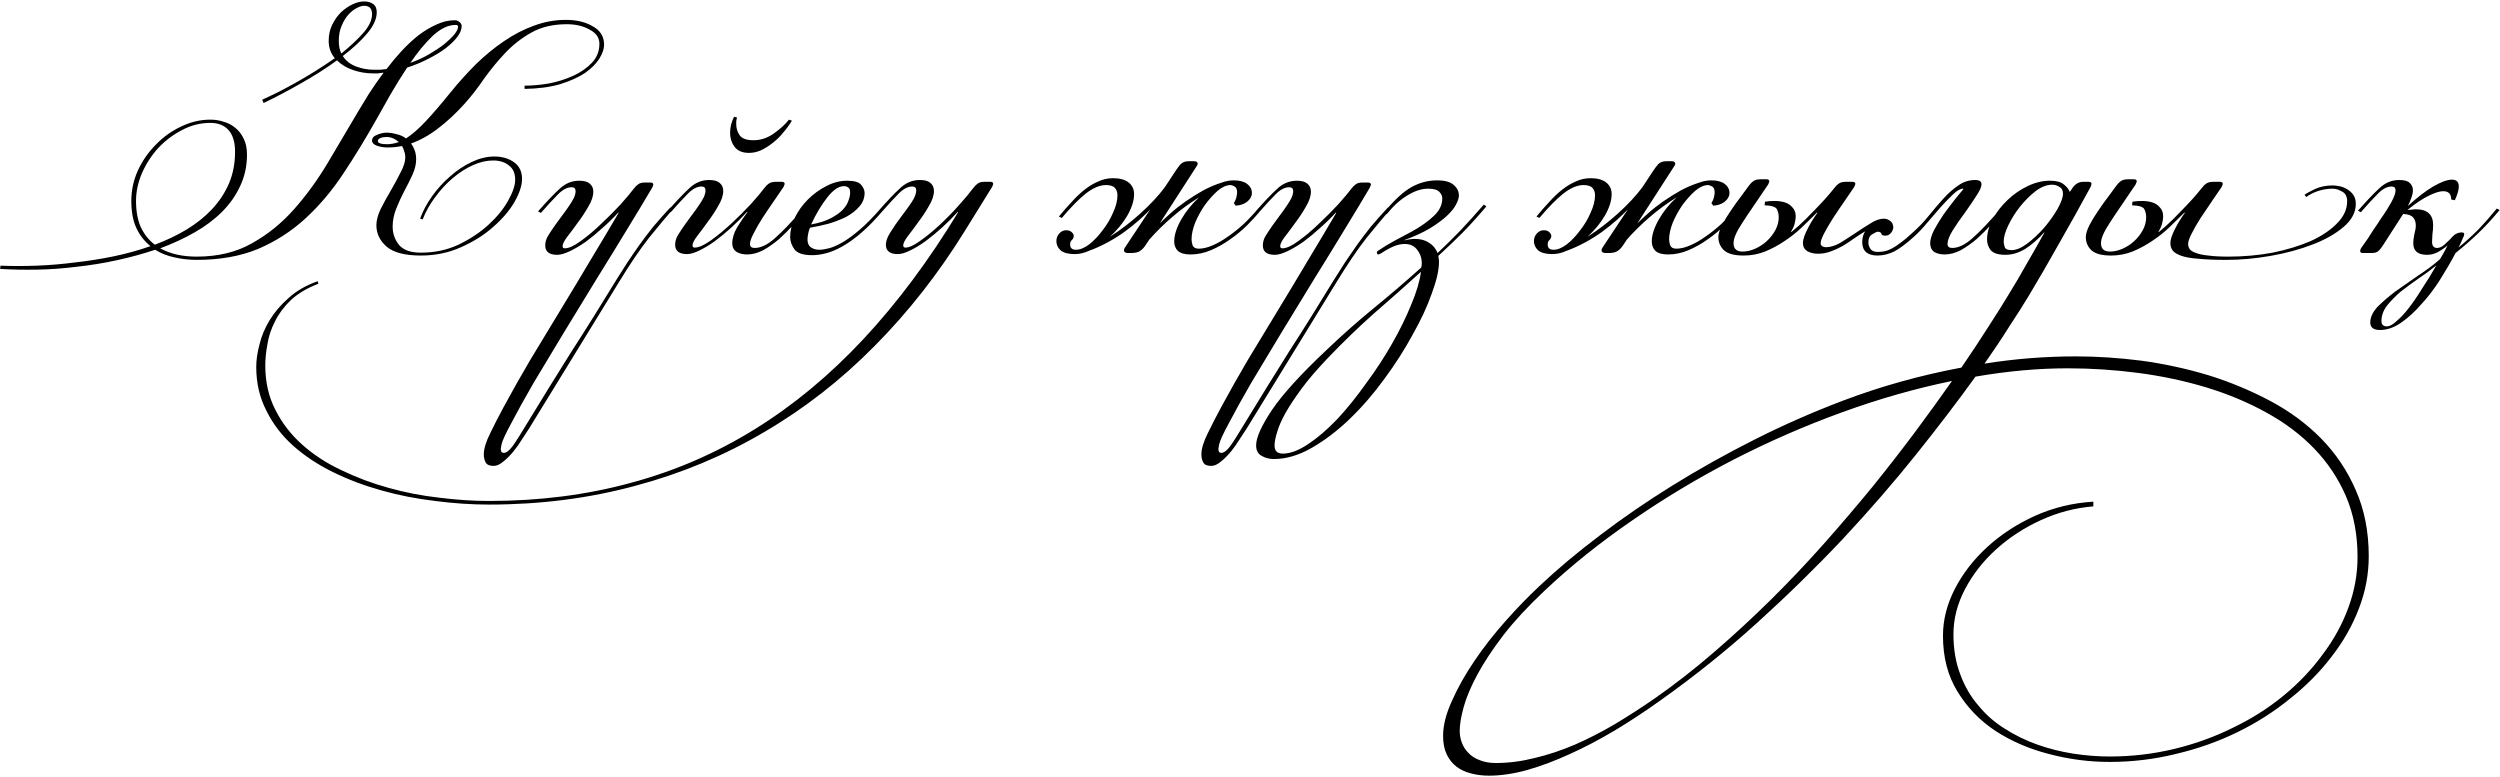 <?xml version="1.0" encoding="UTF-8"?> <svg xmlns="http://www.w3.org/2000/svg" width="830" height="258" viewBox="0 0 830 258" fill="none"> <path d="M0.16 88.2C4 88.36 8.04 88.36 12.28 88.2C16.44 88.04 20.68 87.68 25 87.12C29.32 86.64 33.6 85.96 37.84 85.08C42.08 84.2 46.12 83.08 49.96 81.72C47.96 80.12 46.4 78.12 45.28 75.72C44.16 73.32 43.6 70.32 43.6 66.72C43.6 63.2 44.32 59.84 45.76 56.64C47.28 53.36 49.28 50.48 51.76 48C54.24 45.44 57.04 43.44 60.16 42C63.28 40.48 66.52 39.72 69.88 39.72C71.4 39.72 72.88 39.96 74.32 40.44C75.76 40.84 77.04 41.52 78.16 42.48C79.28 43.36 80.2 44.56 80.92 46.08C81.64 47.52 82 49.28 82 51.36C82 55.12 81.24 58.6 79.72 61.8C78.28 64.92 76.28 67.76 73.72 70.32C71.16 72.88 68.12 75.16 64.6 77.16C61.08 79.16 57.28 80.92 53.2 82.44C56.48 84.28 60.52 85.2 65.32 85.2C72.36 85.2 78.48 83.72 83.68 80.76C88.96 77.8 93.64 74 97.72 69.36C101.88 64.64 105.64 59.44 109 53.76C112.44 48 115.8 42.32 119.08 36.72C119.96 35.28 121.08 33.44 122.44 31.2C123.88 28.96 125.52 26.6 127.36 24.12C126.72 24.2 126.08 24.28 125.44 24.36C124.88 24.36 124.28 24.36 123.64 24.36C121.56 24.36 119.44 24 117.28 23.28C115.12 22.56 113.32 21.48 111.88 20.04C108.36 22.6 104.48 25.08 100.24 27.48C96.08 29.88 91.84 32.12 87.52 34.2L87.04 33.12C88.24 32.56 89.76 31.84 91.6 30.96C93.52 30 95.56 28.92 97.72 27.72C99.88 26.52 102.12 25.2 104.44 23.76C106.76 22.32 109 20.84 111.16 19.32C109.8 17.72 109.12 15.8 109.12 13.56C109.12 11.56 109.52 9.76 110.32 8.16C111.12 6.56 112.08 5.2 113.2 4.08C114.4 2.96 115.68 2.08 117.04 1.44C118.4 0.8 119.68 0.48 120.88 0.48C122.08 0.48 123.08 0.76 123.88 1.32C124.68 1.88 125.08 2.8 125.08 4.08C125.08 6.24 124.04 8.56 121.96 11.04C119.88 13.52 117.16 16.04 113.8 18.6C114.84 20.2 116.32 21.36 118.24 22.08C120.16 22.8 122.16 23.16 124.24 23.16C124.88 23.16 125.56 23.16 126.28 23.16C127 23.08 127.68 23 128.32 22.92C129.84 20.92 131.48 18.96 133.24 17.04C135.08 15.04 136.96 13.28 138.88 11.76C140.88 10.24 142.88 9.04 144.88 8.16C146.88 7.2 148.92 6.72 151 6.72C151.56 6.72 152.08 6.92 152.56 7.32C153.04 7.72 153.28 8.16 153.28 8.64C153.28 9.76 152.8 10.96 151.84 12.24C150.88 13.52 149.56 14.8 147.88 16.08C146.28 17.28 144.36 18.44 142.12 19.56C139.96 20.68 137.64 21.64 135.16 22.44C133.16 25.48 131.28 28.52 129.52 31.56C127.84 34.52 126.4 37.08 125.2 39.24C121.52 45.8 117.76 51.96 113.92 57.72C110.16 63.4 105.96 68.36 101.32 72.6C96.68 76.84 91.44 80.2 85.6 82.68C79.76 85.08 73 86.28 65.32 86.28C62.76 86.28 60.28 86 57.88 85.44C55.56 84.96 53.44 84.12 51.52 82.92C47.44 84.28 43.2 85.44 38.8 86.4C34.4 87.36 29.96 88.08 25.48 88.56C21.08 89.12 16.72 89.44 12.4 89.52C8 89.6 3.88 89.52 0.04 89.28L0.16 88.2ZM45.16 66.72C45.16 70.08 45.68 72.96 46.72 75.36C47.84 77.76 49.4 79.72 51.4 81.24C55.24 79.8 58.76 78.12 61.96 76.2C65.24 74.2 68.04 71.96 70.36 69.48C72.76 66.92 74.64 64.08 76 60.96C77.36 57.76 78.04 54.24 78.04 50.4C78.04 47.2 77.32 44.8 75.88 43.2C74.44 41.6 72.44 40.8 69.88 40.8C66.52 40.8 63.36 41.6 60.4 43.2C57.44 44.72 54.8 46.72 52.48 49.2C50.24 51.68 48.44 54.48 47.08 57.6C45.8 60.64 45.16 63.68 45.16 66.72ZM174.16 28.44C176.64 28.44 179.32 28.2 182.2 27.72C185.08 27.16 187.76 26.32 190.24 25.2C192.72 24.08 194.8 22.64 196.48 20.88C198.16 19.12 199 17 199 14.52C199 12.52 197.92 10.96 195.76 9.84C193.68 8.64 191.16 8.04 188.2 8.04C183.64 8.04 179.72 8.96 176.44 10.8C173.16 12.64 170.24 14.92 167.68 17.64C165.12 20.36 162.76 23.24 160.6 26.28C158.52 29.32 156.4 32.04 154.24 34.44C151.36 37.64 148.44 40.36 145.48 42.6C142.6 44.84 139.6 46.52 136.48 47.64C136.96 48.28 137.36 49.04 137.68 49.92C138 50.8 138.16 51.8 138.16 52.92C138.16 54.52 137.76 56.2 136.96 57.96C136.16 59.72 135.24 61.56 134.2 63.48C133.24 65.32 132.36 67.24 131.56 69.24C130.76 71.24 130.36 73.24 130.36 75.24C130.36 77.56 131.08 79.6 132.52 81.36C133.96 83.04 136.36 83.88 139.72 83.88C144.28 83.88 148.44 83 152.2 81.24C156.04 79.4 159.36 77.2 162.16 74.64C164.96 72.08 167.12 69.44 168.64 66.72C170.24 63.92 171.04 61.56 171.04 59.64C171.04 57.56 170.36 56 169 54.96C167.64 53.84 165.88 53.28 163.72 53.28C161.56 53.28 159.32 53.8 157 54.84C154.68 55.88 152.44 57.32 150.28 59.16C148.2 60.92 146.28 63 144.52 65.4C142.76 67.72 141.36 70.2 140.32 72.84L139.48 72.6C140.36 70.12 141.68 67.64 143.44 65.16C145.2 62.68 147.2 60.48 149.44 58.56C151.68 56.56 154.08 54.96 156.64 53.76C159.2 52.56 161.68 51.96 164.08 51.96C166.72 51.96 168.92 52.6 170.68 53.88C172.44 55.16 173.32 57 173.32 59.4C173.32 61.56 172.48 64.12 170.8 67.08C169.12 69.96 166.76 72.72 163.72 75.36C160.76 78 157.2 80.24 153.04 82.08C148.96 83.92 144.52 84.84 139.72 84.84C134.52 84.84 130.76 83.88 128.44 81.96C126.12 79.96 124.96 77.56 124.96 74.76C124.96 73.16 125.44 71.36 126.4 69.36C127.44 67.28 128.56 65.24 129.76 63.24C130.96 61.16 132.04 59.16 133 57.24C134.04 55.32 134.56 53.64 134.56 52.2C134.56 51.48 134.44 50.84 134.2 50.28C134.04 49.64 133.8 49.04 133.48 48.48C132.68 48.64 131.88 48.76 131.08 48.84C130.28 48.92 129.48 48.96 128.68 48.96C127.4 48.96 126.2 48.76 125.08 48.36C124.04 47.96 123.52 47.4 123.52 46.68C123.52 45.8 124.08 45.16 125.2 44.76C126.32 44.28 127.36 44.04 128.32 44.04C129.36 44.04 130.44 44.2 131.56 44.52C132.76 44.76 133.84 45.24 134.8 45.96C136.88 44.6 139.08 42.68 141.4 40.2C143.72 37.72 146.4 34.6 149.44 30.84C152.16 27.48 155 24.32 157.96 21.36C161 18.4 164.12 15.84 167.32 13.68C170.6 11.44 173.92 9.72 177.28 8.52C180.72 7.24 184.24 6.6 187.84 6.6C191.44 6.6 194.44 7.32 196.84 8.76C199.32 10.12 200.56 12.16 200.56 14.88C200.56 16.24 200.04 17.76 199 19.44C197.96 21.12 196.36 22.72 194.2 24.24C192.04 25.68 189.28 26.92 185.92 27.96C182.64 28.92 178.72 29.44 174.16 29.52V28.44ZM112.48 13.56C112.48 15.24 112.76 16.64 113.32 17.76C116.2 15.44 118.6 13.2 120.52 11.04C122.52 8.8 123.52 6.68 123.52 4.68C123.52 2.84 122.64 1.92 120.88 1.92C120.24 1.92 119.44 2.16 118.48 2.64C117.52 3.12 116.6 3.84 115.72 4.8C114.84 5.76 114.08 7 113.44 8.52C112.8 9.96 112.48 11.64 112.48 13.56ZM151.24 8.28C148.76 8.28 146.2 9.52 143.56 12C141 14.48 138.56 17.44 136.24 20.88C138.48 20.08 140.56 19.12 142.48 18C144.4 16.88 146.08 15.76 147.52 14.64C148.96 13.44 150.08 12.36 150.88 11.4C151.68 10.36 152.08 9.52 152.08 8.88C152.08 8.48 151.8 8.28 151.24 8.28ZM128.56 47.88C129.76 47.88 131.04 47.64 132.4 47.16C131.12 46.04 129.76 45.48 128.32 45.48C127.52 45.48 126.84 45.6 126.28 45.84C125.72 46.08 125.44 46.4 125.44 46.8C125.44 47.52 126.48 47.88 128.56 47.88ZM223.381 69.48C221.141 72.04 218.501 75.2 215.461 78.96C212.501 82.72 209.141 87.68 205.381 93.84L175.621 142.32C174.981 143.28 174.221 144.44 173.341 145.8C172.461 147.24 171.501 148.6 170.461 149.88C169.341 151.24 168.221 152.36 167.101 153.24C165.981 154.2 164.901 154.68 163.861 154.68C162.501 154.68 161.621 154.28 161.221 153.48C160.821 152.76 160.621 151.88 160.621 150.84C160.621 149 161.341 146.64 162.781 143.76C164.141 140.96 165.621 138.08 167.221 135.12C169.941 130.08 172.901 124.84 176.101 119.4C179.381 113.96 182.701 108.48 186.061 102.96C189.421 97.44 192.741 91.92 196.021 86.4C199.301 80.96 202.421 75.72 205.381 70.68L205.261 70.56C203.661 72.32 201.901 74.04 199.981 75.72C198.141 77.4 196.301 78.92 194.461 80.28C192.621 81.56 190.861 82.6 189.181 83.4C187.501 84.2 186.101 84.6 184.981 84.6C182.341 84.6 181.021 83.56 181.021 81.48C181.021 80.36 181.341 79.28 181.981 78.24C182.621 77.2 183.421 76 184.381 74.64C185.101 73.6 185.861 72.56 186.661 71.52C187.461 70.48 188.181 69.48 188.821 68.52C189.541 67.48 190.101 66.56 190.501 65.76C190.901 64.88 191.101 64.12 191.101 63.48C191.101 62.6 190.661 62.16 189.781 62.16C188.341 62.16 186.861 62.92 185.341 64.44C183.821 65.96 181.901 68.04 179.581 70.68L178.621 70.2C181.421 67 183.781 64.52 185.701 62.76C187.621 60.92 189.821 60 192.301 60C193.901 60 195.061 60.32 195.781 60.96C196.581 61.6 196.981 62.48 196.981 63.6C196.981 65.12 196.421 66.8 195.301 68.64C194.261 70.48 193.101 72.24 191.821 73.92C190.621 75.6 189.461 77.16 188.341 78.6C187.301 79.96 186.781 81 186.781 81.72C186.781 82.2 187.021 82.44 187.501 82.44C188.861 82.44 190.621 81.64 192.781 80.04C195.021 78.44 197.261 76.56 199.501 74.4C201.821 72.24 203.981 70.08 205.981 67.92C207.981 65.68 209.461 63.92 210.421 62.64C210.901 62 211.381 61.52 211.861 61.2C212.341 60.8 213.101 60.6 214.141 60.6H215.941C216.581 60.6 216.901 60.84 216.901 61.32C216.901 61.4 216.861 61.52 216.781 61.68C216.781 61.76 216.701 61.96 216.541 62.28C214.381 65.96 211.661 70.48 208.381 75.84C205.181 81.12 201.741 86.72 198.061 92.64C194.461 98.56 190.821 104.52 187.141 110.52C183.541 116.52 180.221 122.04 177.181 127.08C174.221 132.2 171.781 136.6 169.861 140.28C167.861 143.96 166.741 146.4 166.501 147.6C166.341 148.4 166.261 148.88 166.261 149.04C166.261 149.92 166.581 150.36 167.221 150.36C168.101 150.36 169.101 149.6 170.221 148.08C171.261 146.64 172.861 144.12 175.021 140.52C179.981 132.36 184.901 124.4 189.781 116.64C194.741 108.96 199.621 101.16 204.421 93.24C205.781 91.08 207.101 89 208.381 87C209.661 85.08 210.981 83.16 212.341 81.24C213.781 79.24 215.301 77.24 216.901 75.24C218.581 73.24 220.461 71.12 222.541 68.88L223.381 69.48ZM259.551 60.36C260.191 60.36 260.511 60.6 260.511 61.08C260.511 61.16 260.471 61.28 260.391 61.44C260.391 61.52 260.311 61.72 260.151 62.04C259.191 63.48 258.071 65.12 256.791 66.96C255.511 68.8 254.271 70.64 253.071 72.48C251.951 74.24 250.991 75.92 250.191 77.52C249.391 79.04 248.991 80.2 248.991 81C248.991 81.88 249.511 82.32 250.551 82.32C252.631 82.32 254.871 81.24 257.271 79.08C259.751 76.92 262.951 73.56 266.871 69L267.711 69.6C266.431 71.12 265.031 72.76 263.511 74.52C261.991 76.2 260.391 77.8 258.711 79.32C257.031 80.76 255.271 82 253.431 83.04C251.591 84 249.791 84.48 248.031 84.48C246.671 84.48 245.511 84.2 244.551 83.64C243.591 83 243.111 82.04 243.111 80.76C243.111 79.08 243.671 77.28 244.791 75.36C245.991 73.44 247.111 71.8 248.151 70.44L248.031 70.32C246.431 72.08 244.711 73.8 242.871 75.48C241.031 77.16 239.191 78.68 237.351 80.04C235.591 81.32 233.871 82.36 232.191 83.16C230.591 83.96 229.231 84.36 228.111 84.36C225.471 84.36 224.151 83.32 224.151 81.24C224.151 80.12 224.471 79.04 225.111 78C225.751 76.96 226.551 75.76 227.511 74.4C228.231 73.36 228.991 72.32 229.791 71.28C230.591 70.24 231.311 69.24 231.951 68.28C232.671 67.24 233.231 66.32 233.631 65.52C234.031 64.64 234.231 63.88 234.231 63.24C234.231 62.36 233.791 61.92 232.911 61.92C231.471 61.92 229.991 62.68 228.471 64.2C226.951 65.72 225.031 67.8 222.711 70.44L221.751 69.96C224.551 66.76 226.911 64.28 228.831 62.52C230.751 60.68 232.951 59.76 235.431 59.76C237.031 59.76 238.191 60.08 238.911 60.72C239.711 61.36 240.111 62.24 240.111 63.36C240.111 64.88 239.551 66.56 238.431 68.4C237.391 70.24 236.231 72 234.951 73.68C233.751 75.36 232.591 76.92 231.471 78.36C230.431 79.72 229.911 80.76 229.911 81.48C229.911 81.96 230.151 82.2 230.631 82.2C231.991 82.2 233.791 81.4 236.031 79.8C238.271 78.2 240.551 76.32 242.871 74.16C245.191 72 247.351 69.84 249.351 67.68C251.351 65.44 252.831 63.68 253.791 62.4C254.271 61.76 254.751 61.28 255.231 60.96C255.791 60.56 256.591 60.36 257.631 60.36H259.551ZM244.671 39C244.591 39.4 244.511 39.8 244.431 40.2C244.431 40.52 244.431 40.88 244.431 41.28C244.431 42.64 244.831 43.88 245.631 45C246.431 46.04 247.951 46.56 250.191 46.56C252.511 46.56 254.711 45.84 256.791 44.4C258.951 42.88 260.671 41.32 261.951 39.72L262.911 40.08C262.031 41.52 261.031 42.88 259.911 44.16C258.871 45.44 257.711 46.56 256.431 47.52C255.231 48.48 253.951 49.28 252.591 49.92C251.311 50.48 249.991 50.76 248.631 50.76C246.551 50.76 244.991 50.12 243.951 48.84C242.911 47.48 242.391 45.88 242.391 44.04C242.391 42.28 242.831 40.52 243.711 38.76L244.671 39ZM269.288 74.52C271.928 74.04 274.088 73.36 275.768 72.48C277.448 71.6 278.768 70.68 279.728 69.72C280.688 68.68 281.328 67.68 281.648 66.72C282.048 65.68 282.248 64.76 282.248 63.96C282.248 63.08 282.048 62.52 281.648 62.28C281.248 61.96 280.768 61.8 280.208 61.8C278.448 61.8 276.608 63.04 274.688 65.52C272.768 67.92 270.968 70.92 269.288 74.52ZM272.048 82.92C272.848 82.92 273.888 82.76 275.168 82.44C276.448 82.12 277.928 81.48 279.608 80.52C281.288 79.56 283.208 78.16 285.368 76.32C287.528 74.48 289.928 72.04 292.568 69L293.408 69.6C290.768 72.72 288.288 75.28 285.968 77.28C283.728 79.2 281.608 80.72 279.608 81.84C277.608 82.96 275.768 83.72 274.088 84.12C272.488 84.52 271.008 84.72 269.648 84.72C266.688 84.72 264.728 84.08 263.768 82.8C262.808 81.44 262.328 80.08 262.328 78.72C262.328 76.56 262.848 74.4 263.888 72.24C265.008 70 266.448 68 268.208 66.24C270.048 64.4 272.088 62.92 274.328 61.8C276.568 60.6 278.888 60 281.288 60C283.688 60 285.248 60.48 285.968 61.44C286.688 62.32 287.048 63.2 287.048 64.08C287.048 65.76 286.448 67.28 285.248 68.64C284.128 69.92 282.688 71.04 280.928 72C279.168 72.88 277.208 73.64 275.048 74.28C272.888 74.84 270.848 75.28 268.928 75.6C268.688 76.08 268.488 76.72 268.328 77.52C268.168 78.24 268.088 78.92 268.088 79.56C268.088 80.68 268.448 81.52 269.168 82.08C269.968 82.64 270.928 82.92 272.048 82.92ZM305.392 59.76C306.992 59.76 308.152 60.08 308.872 60.72C309.672 61.36 310.072 62.24 310.072 63.36C310.072 64.88 309.512 66.56 308.392 68.4C307.352 70.24 306.192 72 304.912 73.68C303.712 75.36 302.552 76.92 301.432 78.36C300.392 79.72 299.872 80.76 299.872 81.48C299.872 81.96 300.112 82.2 300.592 82.2C301.792 82.2 303.392 81.48 305.392 80.04C307.472 78.6 309.632 76.84 311.872 74.76C314.112 72.68 316.232 70.52 318.232 68.28C320.312 65.96 321.952 64 323.152 62.4C323.632 61.76 324.112 61.28 324.592 60.96C325.072 60.56 325.832 60.36 326.872 60.36H328.792C329.432 60.36 329.752 60.6 329.752 61.08C329.752 61.16 329.712 61.28 329.632 61.44C329.632 61.52 329.552 61.72 329.392 62.04L320.392 76.56C311.592 90.8 301.592 103.56 290.392 114.84C279.272 126.12 267.072 135.64 253.792 143.4C240.512 151.24 226.232 157.2 210.952 161.28C195.592 165.44 179.392 167.52 162.352 167.52C156.512 167.52 150.552 167.12 144.472 166.32C138.312 165.6 132.392 164.44 126.712 162.84C120.952 161.24 115.552 159.2 110.512 156.72C105.472 154.24 101.072 151.32 97.312 147.96C93.552 144.6 90.592 140.72 88.432 136.32C86.192 132 85.072 127.16 85.072 121.8C85.072 119.56 85.432 117.08 86.152 114.36C86.792 111.64 87.912 108.96 89.512 106.32C91.112 103.68 93.232 101.2 95.872 98.88C98.432 96.56 101.632 94.72 105.472 93.36L105.712 94.2C101.952 95.64 98.912 97.44 96.592 99.6C94.272 101.84 92.512 104.2 91.312 106.68C90.032 109.16 89.192 111.68 88.792 114.24C88.312 116.8 88.072 119.16 88.072 121.32C88.072 126.84 89.192 131.76 91.432 136.08C93.592 140.4 96.552 144.24 100.312 147.6C104.072 150.96 108.432 153.8 113.392 156.12C118.352 158.52 123.592 160.48 129.112 162C134.552 163.52 140.152 164.6 145.912 165.24C151.592 165.96 157.072 166.32 162.352 166.32C179.072 166.32 194.752 164.32 209.392 160.32C224.032 156.4 237.792 150.44 250.672 142.44C263.472 134.52 275.472 124.56 286.672 112.56C297.872 100.56 308.352 86.52 318.112 70.44L317.992 70.32C316.392 72.08 314.672 73.8 312.832 75.48C310.992 77.16 309.152 78.68 307.312 80.04C305.552 81.32 303.832 82.36 302.152 83.16C300.552 83.96 299.192 84.36 298.072 84.36C295.432 84.36 294.112 83.32 294.112 81.24C294.112 80.04 294.632 78.64 295.672 77.04C296.712 75.36 297.872 73.68 299.152 72C300.432 70.32 301.592 68.72 302.632 67.2C303.672 65.6 304.192 64.28 304.192 63.24C304.192 62.36 303.752 61.92 302.872 61.92C301.432 61.92 299.952 62.68 298.432 64.2C296.912 65.72 294.992 67.8 292.672 70.44L291.712 69.96C294.512 66.76 296.872 64.28 298.792 62.52C300.712 60.68 302.912 59.76 305.392 59.76ZM395.236 84.48C393.316 84.48 391.916 84.08 391.036 83.28C390.236 82.48 389.836 81.44 389.836 80.16C389.836 78.08 390.596 75.68 392.116 72.96C393.716 70.16 395.716 67.68 398.116 65.52C395.076 67.36 392.116 69.52 389.236 72C386.356 74.48 383.796 77 381.556 79.56L380.596 81C379.956 82.04 379.276 82.8 378.556 83.28C377.916 83.76 376.916 84 375.556 84H374.476C373.596 84 373.156 83.68 373.156 83.04C373.156 82.88 373.236 82.64 373.396 82.32L381.916 69.48C381.036 70.44 379.836 71.6 378.316 72.96C376.876 74.24 375.236 75.56 373.396 76.92C371.636 78.2 369.716 79.4 367.636 80.52C365.556 81.64 363.516 82.56 361.516 83.28C359.916 84 358.356 84.36 356.836 84.36C354.756 84.36 353.196 83.96 352.156 83.16C351.196 82.28 350.716 81.24 350.716 80.04C350.716 79.08 351.036 78.24 351.676 77.52C352.316 76.8 353.076 76.44 353.956 76.44C354.756 76.44 355.356 76.64 355.756 77.04C356.236 77.44 356.476 77.88 356.476 78.36C356.476 78.84 356.276 79.28 355.876 79.68C355.476 80 355.276 80.48 355.276 81.12C355.276 82.32 355.916 82.92 357.196 82.92C358.556 82.92 360.036 82.32 361.636 81.12C363.236 79.84 364.716 78.28 366.076 76.44C367.516 74.6 368.676 72.64 369.556 70.56C370.516 68.48 370.996 66.56 370.996 64.8C370.996 63.84 370.716 63.04 370.156 62.4C369.596 61.76 368.596 61.44 367.156 61.44C365.156 61.44 362.956 62.36 360.556 64.2C358.236 66.04 355.556 68.76 352.516 72.36L351.556 71.88C352.996 70.12 354.436 68.48 355.876 66.96C357.316 65.36 358.756 64 360.196 62.88C361.636 61.76 363.116 60.88 364.636 60.24C366.156 59.52 367.796 59.16 369.556 59.16C371.796 59.16 373.516 59.64 374.716 60.6C375.916 61.56 376.516 62.84 376.516 64.44C376.516 66.6 375.756 69 374.236 71.64C372.716 74.2 370.796 76.52 368.476 78.6C371.916 76.44 375.276 73.88 378.556 70.92C381.916 67.88 384.636 64.96 386.716 62.16L390.436 56.52C390.916 55.8 391.436 55.12 391.996 54.48C392.636 53.84 393.556 53.52 394.756 53.52H396.316C397.196 53.52 397.636 53.8 397.636 54.36C397.636 54.6 397.516 54.88 397.276 55.2L385.036 74.16C385.996 73.2 387.196 72.08 388.636 70.8C390.156 69.44 391.836 68.12 393.676 66.84C395.516 65.56 397.436 64.36 399.436 63.24C401.516 62.12 403.596 61.24 405.676 60.6C406.956 60.12 408.276 59.88 409.636 59.88C411.556 59.88 413.036 60.28 414.076 61.08C415.116 61.88 415.636 62.88 415.636 64.08C415.636 65.12 415.116 66.08 414.076 66.96C413.036 67.76 411.756 68.2 410.236 68.28L409.636 67.44C410.036 66.8 410.316 66.16 410.476 65.52C410.636 64.8 410.716 64.24 410.716 63.84C410.716 62.88 410.436 62.24 409.876 61.92C409.316 61.6 408.876 61.44 408.556 61.44C407.196 61.44 405.756 62.08 404.236 63.36C402.796 64.64 401.396 66.2 400.036 68.04C398.756 69.88 397.676 71.84 396.796 73.92C395.996 76 395.596 77.84 395.596 79.44C395.596 80.08 395.716 80.76 395.956 81.48C396.276 82.2 396.956 82.56 397.996 82.56C399.356 82.56 400.876 82.2 402.556 81.48C404.236 80.76 405.916 79.8 407.596 78.6C409.356 77.4 411.116 76 412.876 74.4C414.636 72.72 416.276 70.96 417.796 69.12L418.876 69.48C417.516 71.16 415.956 72.88 414.196 74.64C412.436 76.4 410.516 78 408.436 79.44C406.436 80.88 404.316 82.08 402.076 83.04C399.836 84 397.556 84.48 395.236 84.48ZM461.623 69.48C459.383 72.04 456.743 75.2 453.703 78.96C450.743 82.72 447.383 87.68 443.623 93.84L413.863 142.32C413.223 143.28 412.463 144.44 411.583 145.8C410.703 147.24 409.743 148.6 408.703 149.88C407.583 151.24 406.463 152.36 405.343 153.24C404.223 154.2 403.143 154.68 402.103 154.68C400.743 154.68 399.863 154.28 399.463 153.48C399.063 152.76 398.863 151.88 398.863 150.84C398.863 149 399.583 146.64 401.023 143.76C402.383 140.96 403.863 138.08 405.463 135.12C408.183 130.08 411.143 124.84 414.343 119.4C417.623 113.96 420.943 108.48 424.303 102.96C427.663 97.44 430.983 91.92 434.263 86.4C437.543 80.96 440.663 75.72 443.623 70.68L443.503 70.56C441.903 72.32 440.143 74.04 438.223 75.72C436.383 77.4 434.543 78.92 432.703 80.28C430.863 81.56 429.103 82.6 427.423 83.4C425.743 84.2 424.343 84.6 423.223 84.6C420.583 84.6 419.263 83.56 419.263 81.48C419.263 80.36 419.583 79.28 420.223 78.24C420.863 77.2 421.663 76 422.623 74.64C423.343 73.6 424.103 72.56 424.903 71.52C425.703 70.48 426.423 69.48 427.063 68.52C427.783 67.48 428.343 66.56 428.743 65.76C429.143 64.88 429.343 64.12 429.343 63.48C429.343 62.6 428.903 62.16 428.023 62.16C426.583 62.16 425.103 62.92 423.583 64.44C422.063 65.96 420.143 68.04 417.823 70.68L416.863 70.2C419.663 67 422.023 64.52 423.943 62.76C425.863 60.92 428.063 60 430.543 60C432.143 60 433.303 60.32 434.023 60.96C434.823 61.6 435.223 62.48 435.223 63.6C435.223 65.12 434.663 66.8 433.543 68.64C432.503 70.48 431.343 72.24 430.063 73.92C428.863 75.6 427.703 77.16 426.583 78.6C425.543 79.96 425.023 81 425.023 81.72C425.023 82.2 425.263 82.44 425.743 82.44C427.103 82.44 428.863 81.64 431.023 80.04C433.263 78.44 435.503 76.56 437.743 74.4C440.063 72.24 442.223 70.08 444.223 67.92C446.223 65.68 447.703 63.92 448.663 62.64C449.143 62 449.623 61.52 450.103 61.2C450.583 60.8 451.343 60.6 452.383 60.6H454.183C454.823 60.6 455.143 60.84 455.143 61.32C455.143 61.4 455.103 61.52 455.023 61.68C455.023 61.76 454.943 61.96 454.783 62.28C452.623 65.96 449.903 70.48 446.623 75.84C443.423 81.12 439.983 86.72 436.303 92.64C432.703 98.56 429.063 104.52 425.383 110.52C421.783 116.52 418.463 122.04 415.423 127.08C412.463 132.2 410.023 136.6 408.103 140.28C406.103 143.96 404.983 146.4 404.743 147.6C404.583 148.4 404.503 148.88 404.503 149.04C404.503 149.92 404.823 150.36 405.463 150.36C406.343 150.36 407.343 149.6 408.463 148.08C409.503 146.64 411.103 144.12 413.263 140.52C418.223 132.36 423.143 124.4 428.023 116.64C432.983 108.96 437.863 101.16 442.663 93.24C444.023 91.08 445.343 89 446.623 87C447.903 85.08 449.223 83.16 450.583 81.24C452.023 79.24 453.543 77.24 455.143 75.24C456.823 73.24 458.703 71.12 460.783 68.88L461.623 69.48ZM477.153 59.88C479.713 59.88 481.553 60.4 482.673 61.44C483.793 62.4 484.353 63.56 484.353 64.92C484.353 65.72 484.033 66.72 483.393 67.92C482.833 69.04 481.833 70.28 480.393 71.64C479.033 72.92 477.193 74.28 474.873 75.72C472.633 77.08 469.793 78.4 466.353 79.68V79.8C467.553 79.48 468.713 79.32 469.833 79.32C471.673 79.32 473.233 79.76 474.513 80.64C475.793 81.44 476.713 82.56 477.273 84C479.753 81.68 482.273 79.2 484.833 76.56C487.393 73.84 489.993 70.96 492.633 67.92L493.473 68.52C490.913 71.56 488.313 74.44 485.673 77.16C483.033 79.8 480.313 82.4 477.513 84.96C477.593 85.28 477.633 85.56 477.633 85.8C477.713 86.12 477.753 86.48 477.753 86.88C477.753 89.6 476.953 93.12 475.353 97.44C473.833 101.76 471.713 106.32 468.993 111.12C466.353 116 463.233 120.88 459.633 125.76C456.033 130.72 452.193 135.16 448.113 139.08C444.033 143 439.833 146.2 435.513 148.68C431.193 151.16 426.993 152.4 422.913 152.4C421.393 152.4 420.033 152.04 418.833 151.32C417.633 150.68 417.033 149.52 417.033 147.84C417.033 145.28 418.793 141.36 422.313 136.08C425.833 130.88 431.793 124.32 440.193 116.4C445.553 111.28 450.833 106.6 456.033 102.36C461.233 98.12 466.513 93.6 471.873 88.8C471.873 88.64 471.873 88.52 471.873 88.44C471.953 88.36 471.993 88.24 471.993 88.08C472.153 86.24 471.713 84.6 470.673 83.16C469.713 81.72 468.273 81 466.353 81C465.233 81 464.073 81.24 462.873 81.72C461.673 82.2 460.273 82.96 458.673 84C458.113 84.32 457.793 84.48 457.713 84.48C457.473 84.48 457.313 84.4 457.233 84.24C457.153 84.08 457.113 83.92 457.113 83.76C457.113 83.6 457.233 83.44 457.473 83.28C459.233 82.08 461.073 80.96 462.993 79.92C464.913 78.88 466.793 77.88 468.633 76.92C471.673 75.24 474.113 73.52 475.953 71.76C477.873 70 478.833 68.04 478.833 65.88C478.833 65.08 478.513 64.36 477.873 63.72C477.233 63 475.993 62.64 474.153 62.64C471.913 62.64 469.593 63.4 467.193 64.92C464.793 66.36 462.513 68.44 460.353 71.16L459.873 70.08C463.153 66.16 466.113 63.48 468.753 62.04C471.393 60.6 474.193 59.88 477.153 59.88ZM425.913 150.6C428.393 150.6 431.233 149.52 434.433 147.36C437.553 145.28 440.753 142.52 444.033 139.08C447.233 135.64 450.393 131.72 453.513 127.32C456.713 123 459.593 118.6 462.153 114.12C464.713 109.64 466.833 105.32 468.513 101.16C470.273 97 471.353 93.36 471.753 90.24C466.473 95.04 461.193 99.72 455.913 104.28C450.713 108.92 445.673 113.8 440.793 118.92C437.273 122.6 434.393 125.96 432.153 129C429.913 132.04 428.113 134.76 426.753 137.16C425.393 139.64 424.473 141.76 423.993 143.52C423.433 145.28 423.153 146.76 423.153 147.96C423.153 149.72 424.073 150.6 425.913 150.6ZM553.79 84.48C551.87 84.48 550.47 84.08 549.59 83.28C548.79 82.48 548.39 81.44 548.39 80.16C548.39 78.08 549.15 75.68 550.67 72.96C552.27 70.16 554.27 67.68 556.67 65.52C553.63 67.36 550.67 69.52 547.79 72C544.91 74.48 542.35 77 540.11 79.56L539.15 81C538.51 82.04 537.83 82.8 537.11 83.28C536.47 83.76 535.47 84 534.11 84H533.03C532.15 84 531.71 83.68 531.71 83.04C531.71 82.88 531.79 82.64 531.95 82.32L540.47 69.48C539.59 70.44 538.39 71.6 536.87 72.96C535.43 74.24 533.79 75.56 531.95 76.92C530.19 78.2 528.27 79.4 526.19 80.52C524.11 81.64 522.07 82.56 520.07 83.28C518.47 84 516.91 84.36 515.39 84.36C513.31 84.36 511.75 83.96 510.71 83.16C509.75 82.28 509.27 81.24 509.27 80.04C509.27 79.08 509.59 78.24 510.23 77.52C510.87 76.8 511.63 76.44 512.51 76.44C513.31 76.44 513.91 76.64 514.31 77.04C514.79 77.44 515.03 77.88 515.03 78.36C515.03 78.84 514.83 79.28 514.43 79.68C514.03 80 513.83 80.48 513.83 81.12C513.83 82.32 514.47 82.92 515.75 82.92C517.11 82.92 518.59 82.32 520.19 81.12C521.79 79.84 523.27 78.28 524.63 76.44C526.07 74.6 527.23 72.64 528.11 70.56C529.07 68.48 529.55 66.56 529.55 64.8C529.55 63.84 529.27 63.04 528.71 62.4C528.15 61.76 527.15 61.44 525.71 61.44C523.71 61.44 521.51 62.36 519.11 64.2C516.79 66.04 514.11 68.76 511.07 72.36L510.11 71.88C511.55 70.12 512.99 68.48 514.43 66.96C515.87 65.36 517.31 64 518.75 62.88C520.19 61.76 521.67 60.88 523.19 60.24C524.71 59.52 526.35 59.16 528.11 59.16C530.35 59.16 532.07 59.64 533.27 60.6C534.47 61.56 535.07 62.84 535.07 64.44C535.07 66.6 534.31 69 532.79 71.64C531.27 74.2 529.35 76.52 527.03 78.6C530.47 76.44 533.83 73.88 537.11 70.92C540.47 67.88 543.19 64.96 545.27 62.16L548.99 56.52C549.47 55.8 549.99 55.12 550.55 54.48C551.19 53.84 552.11 53.52 553.31 53.52H554.87C555.75 53.52 556.19 53.8 556.19 54.36C556.19 54.6 556.07 54.88 555.83 55.2L543.59 74.16C544.55 73.2 545.75 72.08 547.19 70.8C548.71 69.44 550.39 68.12 552.23 66.84C554.07 65.56 555.99 64.36 557.99 63.24C560.07 62.12 562.15 61.24 564.23 60.6C565.51 60.12 566.83 59.88 568.19 59.88C570.11 59.88 571.59 60.28 572.63 61.08C573.67 61.88 574.19 62.88 574.19 64.08C574.19 65.12 573.67 66.08 572.63 66.96C571.59 67.76 570.31 68.2 568.79 68.28L568.19 67.44C568.59 66.8 568.87 66.16 569.03 65.52C569.19 64.8 569.27 64.24 569.27 63.84C569.27 62.88 568.99 62.24 568.43 61.92C567.87 61.6 567.43 61.44 567.11 61.44C565.75 61.44 564.31 62.08 562.79 63.36C561.35 64.64 559.95 66.2 558.59 68.04C557.31 69.88 556.23 71.84 555.35 73.92C554.55 76 554.15 77.84 554.15 79.44C554.15 80.08 554.27 80.76 554.51 81.48C554.83 82.2 555.51 82.56 556.55 82.56C557.91 82.56 559.43 82.2 561.11 81.48C562.79 80.76 564.47 79.8 566.15 78.6C567.91 77.4 569.67 76 571.43 74.4C573.19 72.72 574.83 70.96 576.35 69.12L577.43 69.48C576.07 71.16 574.51 72.88 572.75 74.64C570.99 76.4 569.07 78 566.99 79.44C564.99 80.88 562.87 82.08 560.63 83.04C558.39 84 556.11 84.48 553.79 84.48ZM651.738 62.64C650.858 62.64 649.778 63.24 648.498 64.44C647.298 65.56 645.938 66.96 644.418 68.64C642.978 70.32 641.458 72.08 639.858 73.92C638.338 75.76 636.858 77.32 635.418 78.6C632.858 80.92 630.658 82.56 628.818 83.52C626.978 84.4 625.138 84.84 623.298 84.84C621.698 84.84 620.458 84.48 619.578 83.76C618.698 82.96 618.258 81.84 618.258 80.4C618.258 79.04 618.578 77.84 619.218 76.8C618.018 77.52 616.778 78.32 615.498 79.2C614.298 80.08 613.018 80.92 611.658 81.72C610.378 82.44 609.058 83.04 607.698 83.52C606.338 84 604.978 84.24 603.618 84.24C602.258 84.24 601.058 83.96 600.018 83.4C599.058 82.76 598.578 81.88 598.578 80.76C598.578 80.04 598.738 79.24 599.058 78.36C599.378 77.48 599.778 76.6 600.258 75.72C600.738 74.76 601.258 73.84 601.818 72.96C602.378 72.08 602.898 71.32 603.378 70.68L603.258 70.56C601.658 72.16 599.978 73.8 598.218 75.48C596.458 77.16 594.538 78.68 592.458 80.04C590.458 81.4 588.298 82.56 585.978 83.52C583.738 84.4 581.378 84.84 578.898 84.84C575.778 84.84 573.578 84.24 572.298 83.04C571.098 81.84 570.498 80.4 570.498 78.72C570.498 77.68 570.898 76.36 571.698 74.76C572.578 73.08 573.578 71.44 574.698 69.84C575.818 68.16 576.938 66.6 578.058 65.16C579.178 63.64 580.058 62.44 580.698 61.56C581.178 60.92 581.658 60.44 582.138 60.12C582.698 59.72 583.498 59.52 584.538 59.52H586.458C587.098 59.52 587.418 59.76 587.418 60.24C587.418 60.32 587.378 60.44 587.298 60.6C587.298 60.68 587.218 60.88 587.058 61.2C585.138 64.08 583.458 66.56 582.018 68.64C580.578 70.72 579.378 72.52 578.418 74.04C577.458 75.48 576.738 76.76 576.258 77.88C575.778 78.92 575.538 79.88 575.538 80.76C575.538 82.6 576.538 83.52 578.538 83.52C579.898 83.52 581.298 83.2 582.738 82.56C584.178 81.92 585.458 81.08 586.577 80.04C587.778 78.92 588.738 77.68 589.458 76.32C590.178 74.96 590.538 73.56 590.538 72.12C590.538 71.16 590.338 70.28 589.938 69.48C589.538 68.68 588.178 68.24 585.858 68.16L585.978 66.96C586.938 66.8 588.018 66.72 589.218 66.72C590.418 66.72 591.538 66.88 592.578 67.2C593.618 67.52 594.458 68.08 595.098 68.88C595.818 69.6 596.178 70.6 596.178 71.88C596.178 72.52 596.058 73.32 595.818 74.28C595.578 75.16 595.178 76.04 594.618 76.92L594.738 77.04C596.418 75.68 598.058 74.2 599.658 72.6C601.258 71 602.698 69.52 603.978 68.16C605.338 66.72 606.458 65.48 607.338 64.44C608.218 63.4 608.778 62.72 609.018 62.4C609.498 61.76 609.978 61.28 610.458 60.96C611.018 60.56 611.818 60.36 612.858 60.36H615.018C615.658 60.36 615.978 60.6 615.978 61.08C615.978 61.16 615.938 61.28 615.858 61.44C615.858 61.52 615.778 61.72 615.618 62.04C614.658 63.48 613.538 65.12 612.258 66.96C610.978 68.8 609.738 70.64 608.538 72.48C607.418 74.24 606.458 75.88 605.658 77.4C604.858 78.92 604.458 80.04 604.458 80.76C604.458 81.16 604.618 81.48 604.938 81.72C605.338 81.96 605.738 82.08 606.138 82.08C607.658 82.08 609.258 81.6 610.938 80.64C612.618 79.6 614.298 78.52 615.978 77.4C617.738 76.2 619.418 75.12 621.018 74.16C622.618 73.12 624.098 72.6 625.458 72.6C626.178 72.6 626.858 72.84 627.498 73.32C628.138 73.72 628.498 74.4 628.578 75.36C628.578 76.08 628.298 76.76 627.738 77.4C627.258 77.96 626.658 78.24 625.938 78.24C625.138 78.24 624.698 78.04 624.618 77.64C624.538 77.24 624.178 77 623.538 76.92C623.138 76.92 622.498 77.2 621.618 77.76C620.738 78.24 620.298 79.16 620.298 80.52C620.298 81.24 620.538 81.96 621.018 82.68C621.498 83.32 622.298 83.64 623.418 83.64C624.218 83.64 624.978 83.56 625.698 83.4C626.498 83.24 627.338 82.92 628.218 82.44C629.098 81.96 630.057 81.32 631.098 80.52C632.218 79.72 633.498 78.64 634.938 77.28C636.938 75.52 638.738 73.64 640.338 71.64C642.018 69.56 643.658 67.64 645.258 65.88C646.858 64.12 648.498 62.68 650.178 61.56C651.858 60.36 653.738 59.76 655.818 59.76C657.178 59.76 657.858 60.24 657.858 61.2C657.858 62.08 657.258 63.4 656.058 65.16C654.938 66.92 653.658 68.8 652.218 70.8C650.778 72.72 649.458 74.64 648.258 76.56C647.138 78.4 646.578 79.88 646.578 81C646.578 81.88 647.098 82.32 648.138 82.32C650.218 82.32 652.458 81.24 654.858 79.08C657.338 76.92 660.538 73.56 664.458 69L665.298 69.6C664.018 71.12 662.618 72.76 661.098 74.52C659.578 76.2 657.978 77.8 656.298 79.32C654.618 80.76 652.858 82 651.018 83.04C649.178 84 647.378 84.48 645.618 84.48C644.258 84.48 643.098 84.2 642.138 83.64C641.258 83 640.818 82.04 640.818 80.76C640.818 79.56 641.258 78.08 642.138 76.32C643.098 74.56 644.178 72.8 645.378 71.04C646.658 69.28 647.898 67.64 649.098 66.12C650.378 64.6 651.298 63.48 651.858 62.76L651.738 62.64ZM678.665 77.16C676.585 79.48 674.465 81.32 672.305 82.68C670.145 83.96 667.985 84.6 665.825 84.6C663.425 84.6 661.785 84.08 660.905 83.04C660.105 82 659.705 80.84 659.705 79.56C659.705 77.4 660.305 75.16 661.505 72.84C662.785 70.52 664.425 68.4 666.425 66.48C668.425 64.56 670.665 63 673.145 61.8C675.625 60.6 678.105 60 680.585 60C682.665 60 684.185 60.4 685.145 61.2C686.105 61.92 686.785 62.76 687.185 63.72L687.905 62.64C688.305 62 688.785 61.48 689.345 61.08C689.985 60.6 690.745 60.36 691.625 60.36H693.425C694.065 60.36 694.385 60.6 694.385 61.08C694.385 61.16 694.345 61.28 694.265 61.44C694.265 61.6 694.185 61.84 694.025 62.16C690.505 68.64 687.025 74.88 683.585 80.88C680.225 86.88 676.865 92.68 673.505 98.28C671.665 101.32 669.505 104.72 667.025 108.48C664.625 112.32 661.905 116.4 658.865 120.72C663.905 119.92 668.945 119.32 673.985 118.92C679.105 118.52 684.185 118.32 689.225 118.32C696.265 118.32 703.545 118.8 711.065 119.76C718.585 120.8 725.945 122.4 733.145 124.56C740.345 126.8 747.185 129.64 753.665 133.08C760.145 136.52 765.785 140.68 770.585 145.56C775.465 150.52 779.305 156.24 782.105 162.72C784.985 169.2 786.425 176.52 786.425 184.68C786.425 190.6 785.345 196.36 783.185 201.96C781.025 207.64 777.985 213 774.065 218.04C770.225 223.08 765.625 227.72 760.265 231.96C754.985 236.28 749.145 240 742.745 243.12C736.345 246.24 729.545 248.64 722.345 250.32C715.225 252.08 707.905 252.96 700.385 252.96C693.585 252.96 686.865 252.08 680.225 250.32C673.665 248.64 667.745 246.08 662.465 242.64C657.265 239.2 653.065 234.84 649.865 229.56C646.665 224.36 645.065 218.2 645.065 211.08C645.065 205.8 646.385 200.6 649.025 195.48C651.665 190.36 655.265 185.72 659.825 181.56C664.385 177.4 669.665 173.96 675.665 171.24C681.745 168.52 688.185 166.96 694.985 166.56V168.12C688.985 168.6 683.185 170.12 677.585 172.68C671.985 175.24 667.025 178.48 662.705 182.4C658.385 186.32 654.945 190.72 652.385 195.6C649.825 200.48 648.545 205.48 648.545 210.6C648.545 215.56 649.305 220 650.825 223.92C652.265 227.84 654.265 231.28 656.825 234.24C659.305 237.28 662.225 239.84 665.585 241.92C668.945 244.08 672.545 245.84 676.385 247.2C680.225 248.56 684.185 249.56 688.265 250.2C692.425 250.84 696.465 251.16 700.385 251.16C707.745 251.16 714.905 250.32 721.865 248.64C728.825 246.96 735.345 244.6 741.425 241.56C747.585 238.6 753.185 235.04 758.225 230.88C763.265 226.72 767.585 222.16 771.185 217.2C774.865 212.32 777.705 207.12 779.705 201.6C781.705 196.16 782.705 190.6 782.705 184.92C782.705 177.48 781.425 170.76 778.865 164.76C776.305 158.84 772.785 153.56 768.305 148.92C763.825 144.28 758.505 140.28 752.345 136.92C746.265 133.56 739.665 130.8 732.545 128.64C725.425 126.48 717.945 124.88 710.105 123.84C702.265 122.8 694.385 122.28 686.465 122.28C676.705 122.28 666.505 123.2 655.865 125.04C650.105 133.04 643.545 141.64 636.185 150.84C628.825 160.04 620.745 169.36 611.945 178.8C603.065 188.24 593.545 197.56 583.385 206.76C573.225 215.96 562.505 224.56 551.225 232.56C546.185 236.16 541.145 239.48 536.105 242.52C530.985 245.56 526.025 248.16 521.225 250.32C516.345 252.56 511.665 254.32 507.185 255.6C502.625 256.88 498.345 257.52 494.345 257.52C492.265 257.52 490.305 257.28 488.465 256.8C486.545 256.32 484.905 255.56 483.545 254.52C482.185 253.48 481.105 252.12 480.305 250.44C479.505 248.76 479.105 246.72 479.105 244.32C479.105 240.8 480.105 236.88 482.105 232.56C484.025 228.24 486.505 223.84 489.545 219.36C492.585 214.88 496.025 210.48 499.865 206.16C503.625 201.92 507.385 198.04 511.145 194.52C516.985 189 523.665 183.4 531.185 177.72C538.625 172.04 546.665 166.52 555.305 161.16C563.945 155.8 573.025 150.72 582.545 145.92C592.065 141.12 601.785 136.84 611.705 133.08C624.345 128.28 637.505 124.6 651.185 122.04C654.625 117 657.665 112.4 660.305 108.24C662.945 104.16 665.105 100.72 666.785 97.92C668.865 94.56 670.865 91.16 672.785 87.72C674.785 84.28 676.785 80.76 678.785 77.16H678.665ZM549.425 231.84C556.065 227.2 562.625 222.08 569.105 216.48C575.505 210.96 581.745 205.2 587.825 199.2C593.905 193.2 599.785 187 605.465 180.6C611.065 174.28 616.425 168 621.545 161.76C626.585 155.52 631.345 149.4 635.825 143.4C640.225 137.48 644.305 131.84 648.065 126.48C635.985 128.96 623.785 132.44 611.465 136.92C599.145 141.4 587.145 146.64 575.465 152.64C563.705 158.72 552.505 165.44 541.865 172.8C531.145 180.16 521.425 187.96 512.705 196.2C507.265 201.32 502.745 206.2 499.145 210.84C495.545 215.56 492.665 219.92 490.505 223.92C488.345 227.92 486.825 231.52 485.945 234.72C485.065 237.92 484.625 240.56 484.625 242.64C484.625 244 484.865 245.32 485.345 246.6C485.825 247.88 486.545 249 487.505 249.96C488.465 251 489.705 251.8 491.225 252.36C492.745 253 494.545 253.32 496.625 253.32C500.865 253.32 505.185 252.76 509.585 251.64C513.985 250.6 518.425 249.12 522.905 247.2C527.305 245.28 531.745 243 536.225 240.36C540.625 237.72 545.025 234.88 549.425 231.84ZM681.305 61.32C679.545 61.32 677.705 62.04 675.785 63.48C673.945 64.92 672.225 66.64 670.625 68.64C669.105 70.56 667.825 72.6 666.785 74.76C665.745 76.92 665.225 78.72 665.225 80.16C665.225 80.72 665.345 81.36 665.585 82.08C665.825 82.72 666.585 83.04 667.865 83.04C669.385 83.04 671.105 82.32 673.025 80.88C675.025 79.36 676.905 77.6 678.665 75.6C680.425 73.52 681.905 71.44 683.105 69.36C684.305 67.2 684.905 65.52 684.905 64.32C684.905 63.2 684.505 62.44 683.705 62.04C682.985 61.56 682.185 61.32 681.305 61.32ZM726.45 81C726.45 81.64 726.65 82.24 727.05 82.8C727.45 83.28 728.13 83.68 729.09 84C730.13 84.4 731.49 84.68 733.17 84.84C734.93 85.08 737.13 85.2 739.77 85.2C744.89 85.2 749.81 84.76 754.53 83.88C759.25 82.92 763.45 81.64 767.13 80.04C770.81 78.36 773.73 76.4 775.89 74.16C778.13 71.92 779.25 69.48 779.25 66.84C779.25 65.24 778.69 64.16 777.57 63.6C776.45 62.96 775.41 62.64 774.45 62.64C772.93 62.64 771.37 62.88 769.77 63.36C768.25 63.84 766.89 64.52 765.69 65.4L765.09 64.68C765.73 64.2 766.89 63.56 768.57 62.76C770.33 61.96 772.29 61.56 774.45 61.56C775.01 61.56 775.73 61.64 776.61 61.8C777.49 61.96 778.33 62.28 779.13 62.76C780.01 63.24 780.73 63.88 781.29 64.68C781.85 65.48 782.13 66.48 782.13 67.68C782.13 70.48 780.77 73.04 778.05 75.36C775.33 77.68 771.85 79.64 767.61 81.24C763.45 82.84 758.85 84.08 753.81 84.96C748.77 85.84 743.89 86.28 739.17 86.28C735.49 86.28 732.45 86.16 730.05 85.92C727.65 85.76 725.73 85.44 724.29 84.96C722.93 84.48 721.97 83.92 721.41 83.28C720.85 82.56 720.57 81.72 720.57 80.76C720.57 80.04 720.73 79.24 721.05 78.36C721.37 77.48 721.77 76.6 722.25 75.72C722.73 74.76 723.25 73.84 723.81 72.96C724.37 72.08 724.89 71.32 725.37 70.68L725.25 70.56C723.65 72.16 721.97 73.8 720.21 75.48C718.45 77.16 716.53 78.68 714.45 80.04C712.45 81.4 710.29 82.56 707.97 83.52C705.73 84.4 703.37 84.84 700.89 84.84C697.77 84.84 695.57 84.24 694.29 83.04C693.09 81.84 692.49 80.4 692.49 78.72C692.49 77.68 692.89 76.36 693.69 74.76C694.57 73.08 695.57 71.44 696.69 69.84C697.81 68.16 698.93 66.6 700.05 65.16C701.17 63.64 702.05 62.44 702.69 61.56C703.17 60.92 703.65 60.44 704.13 60.12C704.69 59.72 705.49 59.52 706.53 59.52H708.45C709.09 59.52 709.41 59.76 709.41 60.24C709.41 60.32 709.37 60.44 709.29 60.6C709.29 60.68 709.21 60.88 709.05 61.2C707.13 64.08 705.45 66.56 704.01 68.64C702.57 70.72 701.37 72.52 700.41 74.04C699.45 75.48 698.73 76.76 698.25 77.88C697.77 78.92 697.53 79.88 697.53 80.76C697.53 82.6 698.53 83.52 700.53 83.52C701.89 83.52 703.29 83.2 704.73 82.56C706.17 81.92 707.45 81.08 708.57 80.04C709.77 78.92 710.73 77.68 711.45 76.32C712.17 74.96 712.53 73.56 712.53 72.12C712.53 71.16 712.33 70.28 711.93 69.48C711.53 68.68 710.17 68.24 707.85 68.16L707.97 66.96C708.93 66.8 710.01 66.72 711.21 66.72C712.41 66.72 713.53 66.88 714.57 67.2C715.61 67.52 716.45 68.08 717.09 68.88C717.81 69.6 718.17 70.6 718.17 71.88C718.17 72.52 718.05 73.32 717.81 74.28C717.57 75.16 717.17 76.04 716.61 76.92L716.73 77.04C718.41 75.68 720.05 74.2 721.65 72.6C723.25 71 724.69 69.52 725.97 68.16C727.33 66.72 728.45 65.48 729.33 64.44C730.21 63.4 730.77 62.72 731.01 62.4C731.49 61.76 731.97 61.28 732.45 60.96C733.01 60.56 733.81 60.36 734.85 60.36H737.01C737.65 60.36 737.97 60.6 737.97 61.08C737.97 61.16 737.93 61.28 737.85 61.44C737.85 61.52 737.77 61.72 737.61 62.04C736.65 63.48 735.53 65.12 734.25 66.96C732.97 68.8 731.73 70.64 730.53 72.48C729.41 74.24 728.45 75.92 727.65 77.52C726.85 79.04 726.45 80.2 726.45 81ZM809.125 82.32C809.845 82.32 810.605 82 811.405 81.36C812.205 80.64 812.925 79.96 813.565 79.32C813.885 78.84 814.365 78.36 815.005 77.88C815.725 77.4 816.485 77.16 817.285 77.16C817.845 77.16 818.125 77.36 818.125 77.76C818.125 77.92 818.085 78.12 818.005 78.36C817.925 78.52 817.845 78.68 817.765 78.84C817.525 79.4 817.285 79.96 817.045 80.52C816.805 81.08 816.525 81.64 816.205 82.2C818.445 80.36 820.605 78.4 822.685 76.32C824.765 74.16 826.845 71.8 828.925 69.24L829.885 69.72C827.565 72.52 825.245 75.04 822.925 77.28C820.605 79.52 818.045 81.76 815.245 84C813.725 86.88 812.005 89.84 810.085 92.88C808.165 95.92 806.085 98.64 803.845 101.04C801.685 103.52 799.445 105.56 797.125 107.16C794.805 108.76 792.485 109.56 790.165 109.56C788.005 109.56 786.925 108.72 786.925 107.04C786.925 105.36 787.725 103.64 789.325 101.88C791.005 100.2 793.005 98.48 795.325 96.72C797.725 95.04 800.245 93.28 802.885 91.44C805.605 89.68 808.005 87.88 810.085 86.04C810.565 85.16 811.005 84.4 811.405 83.76C811.805 83.04 812.205 82.28 812.605 81.48C811.565 82.36 810.445 83.12 809.245 83.76C808.125 84.32 806.965 84.6 805.765 84.6C802.725 84.6 801.205 83.32 801.205 80.76C801.205 79.88 801.325 78.88 801.565 77.76C801.885 76.64 802.045 75.68 802.045 74.88C802.045 73.68 801.725 72.76 801.085 72.12C800.525 71.48 799.445 71.12 797.845 71.04L791.125 81.48C790.325 82.68 789.685 83.4 789.205 83.64C788.725 83.88 788.165 84 787.525 84H784.405C783.845 84 783.565 83.76 783.565 83.28C783.565 83.04 783.685 82.72 783.925 82.32C784.805 81.12 785.565 80.04 786.205 79.08C786.845 78.12 787.405 77.24 787.885 76.44C788.445 75.64 788.965 74.88 789.445 74.16C789.925 73.36 790.485 72.52 791.125 71.64C792.005 70.36 792.925 68.88 793.885 67.2C794.845 65.44 795.325 64.12 795.325 63.24C795.325 62.36 794.885 61.92 794.005 61.92C792.565 61.92 791.085 62.68 789.565 64.2C788.045 65.72 786.125 67.8 783.805 70.44L782.845 69.96C785.645 66.76 788.005 64.28 789.925 62.52C791.845 60.68 794.045 59.76 796.525 59.76C798.205 59.76 799.365 60.08 800.005 60.72C800.725 61.36 801.085 62.16 801.085 63.12C801.085 64 800.885 64.92 800.485 65.88C800.165 66.84 799.805 67.68 799.405 68.4C802.445 65.6 805.245 63.44 807.805 61.92C810.445 60.4 812.525 59.64 814.045 59.64C815.565 59.64 816.325 60.4 816.325 61.92C816.325 63.04 815.885 64.56 815.005 66.48L813.805 66.24C813.805 64.4 812.925 63.48 811.165 63.48C809.965 63.48 808.405 63.96 806.485 64.92C804.565 65.8 802.205 67.36 799.405 69.6V69.72C799.885 69.64 800.325 69.6 800.725 69.6C801.205 69.52 801.645 69.48 802.045 69.48C805.885 69.48 807.805 71.24 807.805 74.76C807.805 75.64 807.725 76.64 807.565 77.76C807.485 78.8 807.445 79.64 807.445 80.28C807.445 81.64 808.005 82.32 809.125 82.32ZM792.445 108.36C793.325 108.36 794.365 107.8 795.565 106.68C796.845 105.64 798.205 104.2 799.645 102.36C801.085 100.52 802.565 98.36 804.085 95.88C805.685 93.48 807.285 90.88 808.885 88.08C807.045 89.6 805.045 91.08 802.885 92.52C800.805 93.96 798.845 95.4 797.005 96.84C795.245 98.36 793.725 99.92 792.445 101.52C791.245 103.12 790.645 104.8 790.645 106.56C790.645 107.76 791.245 108.36 792.445 108.36Z" fill="black"></path> </svg> 